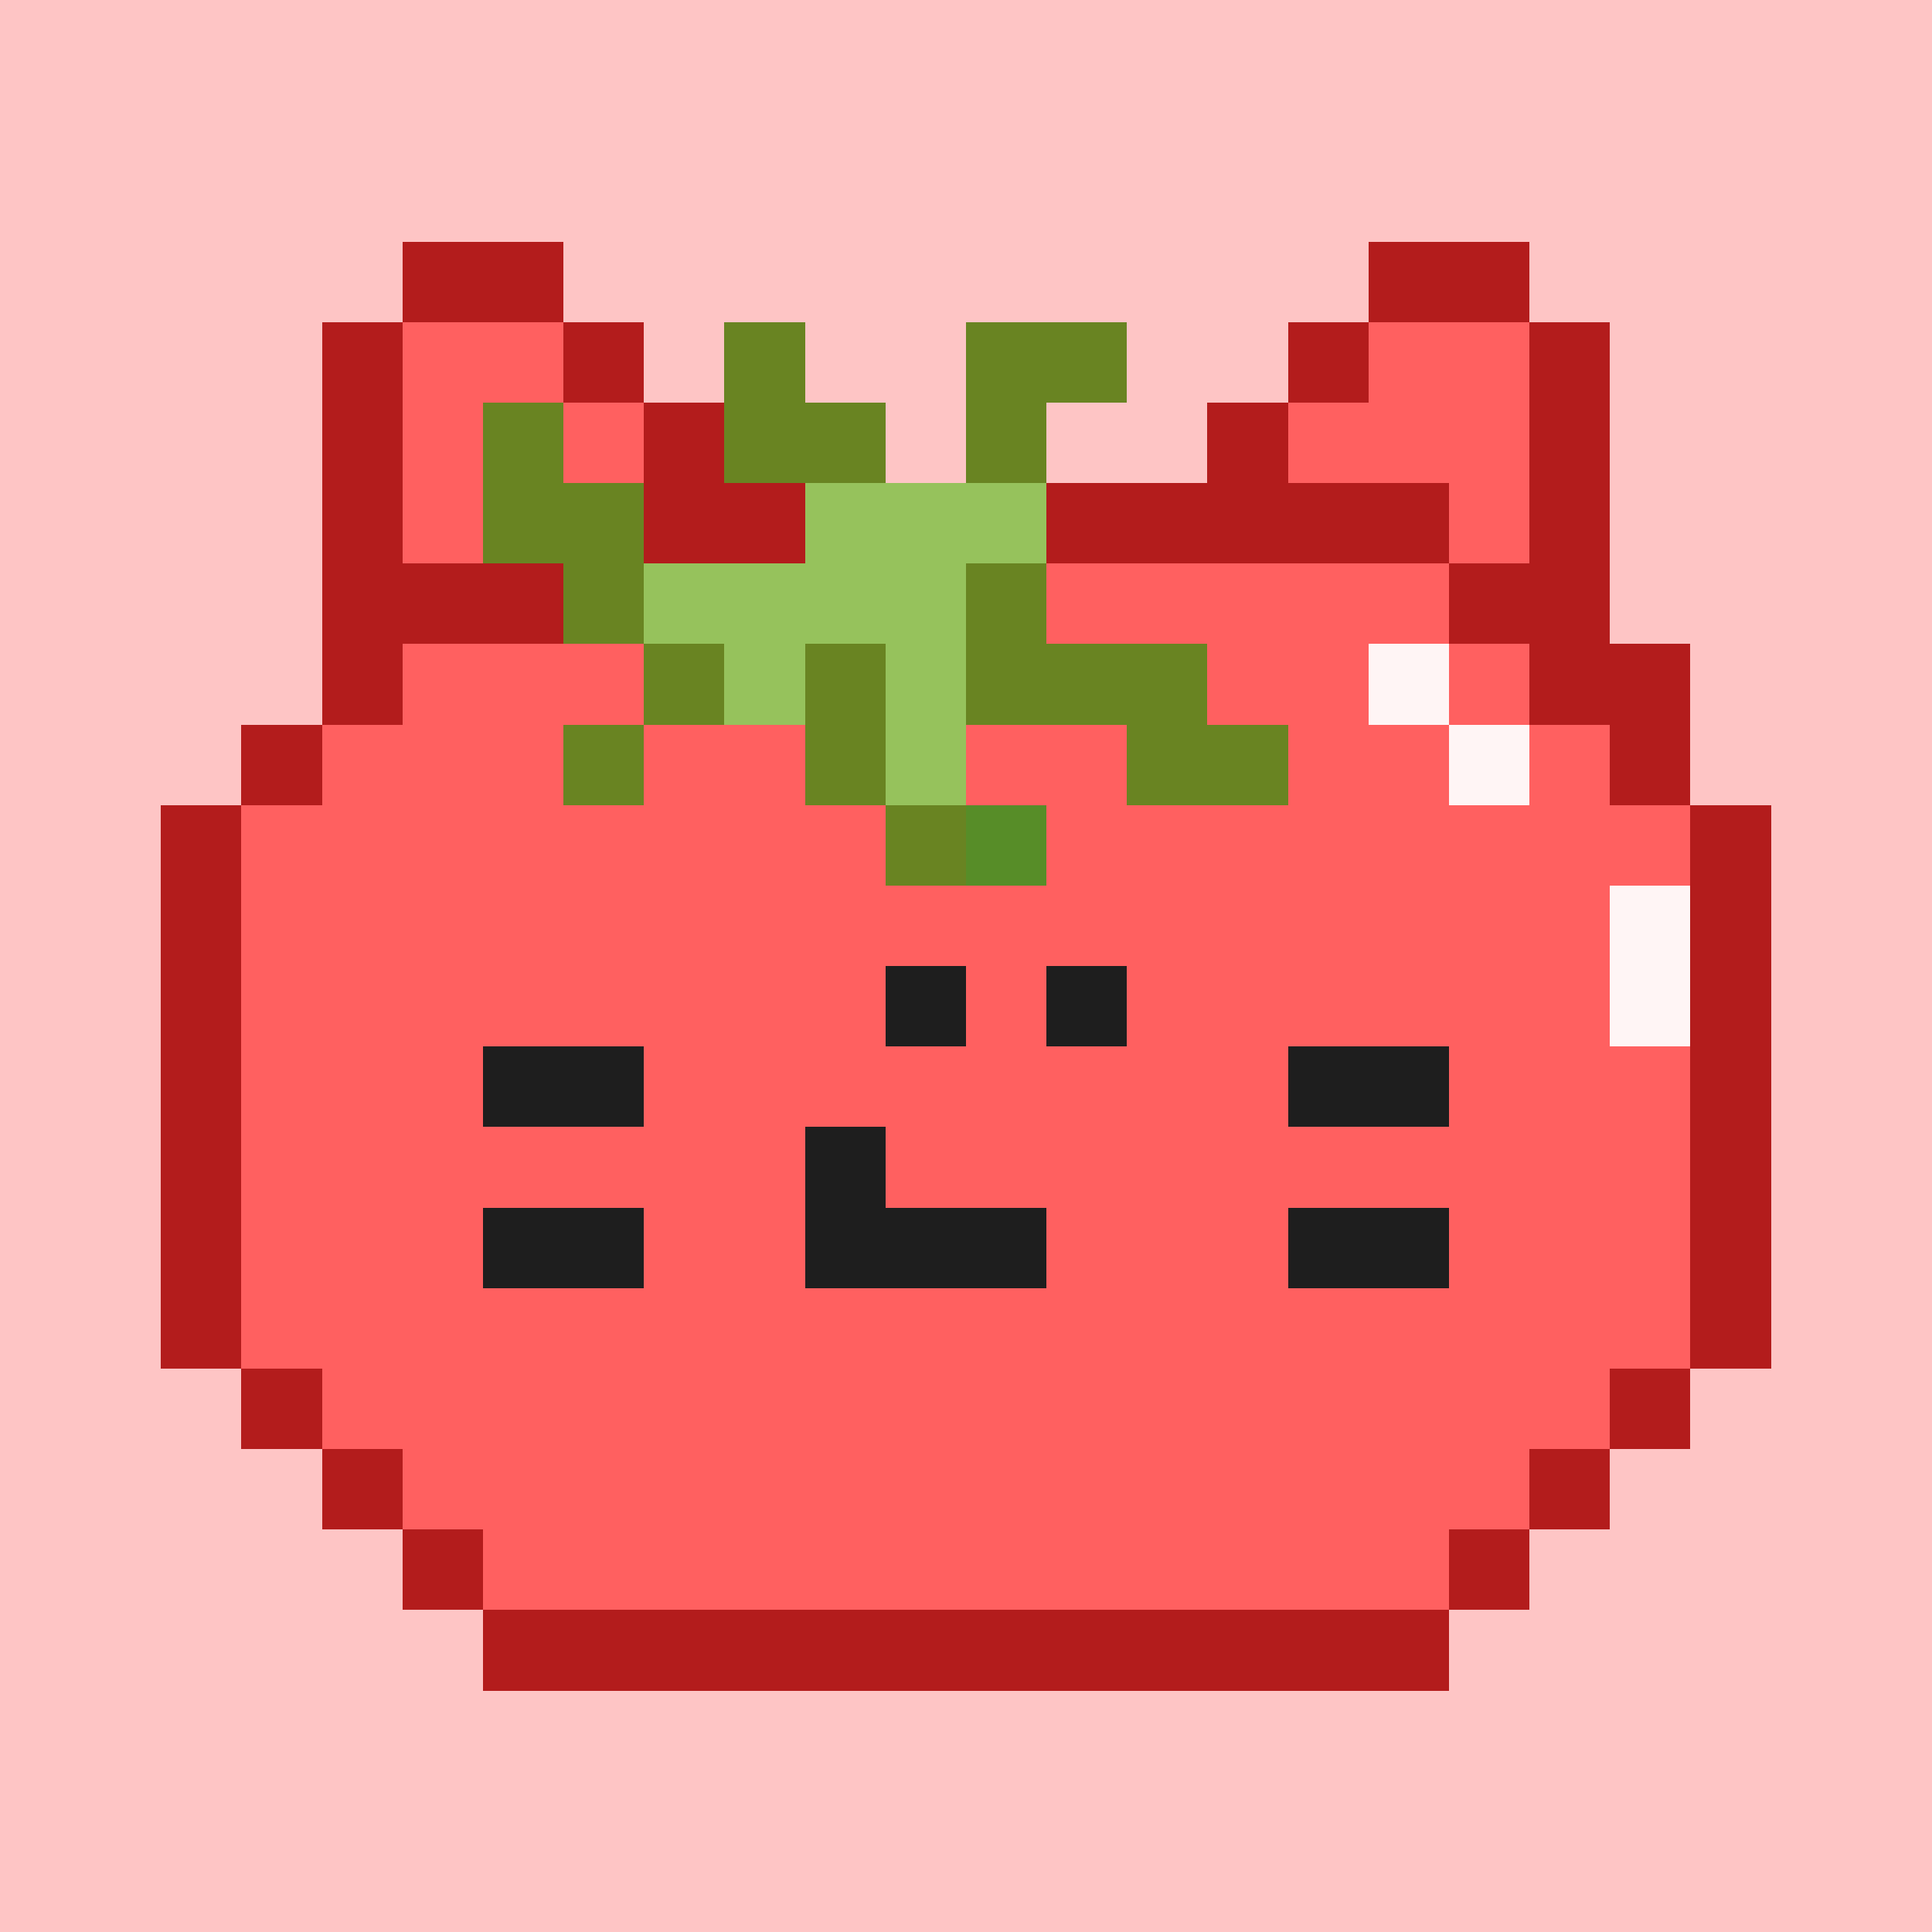 <svg xmlns="http://www.w3.org/2000/svg" viewBox="0 -0.5 24 23.999" width="960" height="960" preserveAspectRatio="none" shape-rendering="crispEdges"><rect x="0" y="-0.5" width="24" height="23.999" fill="#333333" stroke="none"/><path stroke="#578d28" d="M12 10h1"/><path stroke="#698422" d="M9 4h1M12 4h2M6 5h1M9 5h2M12 5h1M6 6h2M7 7h1M12 7h1M8 8h1M10 8h1M12 8h3M7 9h1M10 9h1M14 9h2M11 10h1"/><path stroke="#96c25c" d="M10 6h3M8 7h4M9 8h1M11 8h1M11 9h1"/><path stroke="#1e1e1e" d="M11 12h1M13 12h1M6 13h2M16 13h2M10 14h1M6 15h2M10 15h3M16 15h2"/><path stroke="#b31c1c" d="M5 3h2M17 3h2M4 4h1M7 4h1M16 4h1M19 4h1M4 5h1M8 5h1M15 5h1M19 5h1M4 6h1M8 6h2M13 6h5M19 6h1M4 7h3M18 7h2M4 8h1M19 8h2M3 9h1M20 9h1M2 10h1M21 10h1M2 11h1M21 11h1M2 12h1M21 12h1M2 13h1M21 13h1M2 14h1M21 14h1M2 15h1M21 15h1M2 16h1M21 16h1M3 17h1M20 17h1M4 18h1M19 18h1M5 19h1M18 19h1M6 20h12"/><path stroke="#ff6060" d="M5 4h2M17 4h2M5 5h1M7 5h1M16 5h3M5 6h1M18 6h1M13 7h5M5 8h3M15 8h2M18 8h1M4 9h3M8 9h2M12 9h2M16 9h2M19 9h1M3 10h8M13 10h8M3 11h17M3 12h8M12 12h1M14 12h6M3 13h3M8 13h8M18 13h3M3 14h7M11 14h10M3 15h3M8 15h2M13 15h3M18 15h3M3 16h18M4 17h16M5 18h14M6 19h12"/><path stroke="#fff5f5" d="M17 8h1M18 9h1M20 11h1M20 12h1"/><path stroke="#fec5c5" d="M0 0h24M0 1h24M0 2h24M0 3h5M7 3h10M19 3h5M0 4h4M8 4h1M10 4h2M14 4h2M20 4h4M0 5h4M11 5h1M13 5h2M20 5h4M0 6h4M20 6h4M0 7h4M20 7h4M0 8h4M21 8h3M0 9h3M21 9h3M0 10h2M22 10h2M0 11h2M22 11h2M0 12h2M22 12h2M0 13h2M22 13h2M0 14h2M22 14h2M0 15h2M22 15h2M0 16h2M22 16h2M0 17h3M21 17h3M0 18h4M20 18h4M0 19h5M19 19h5M0 20h6M18 20h6M0 21h24M0 22h24M0 23h24"/></svg>
